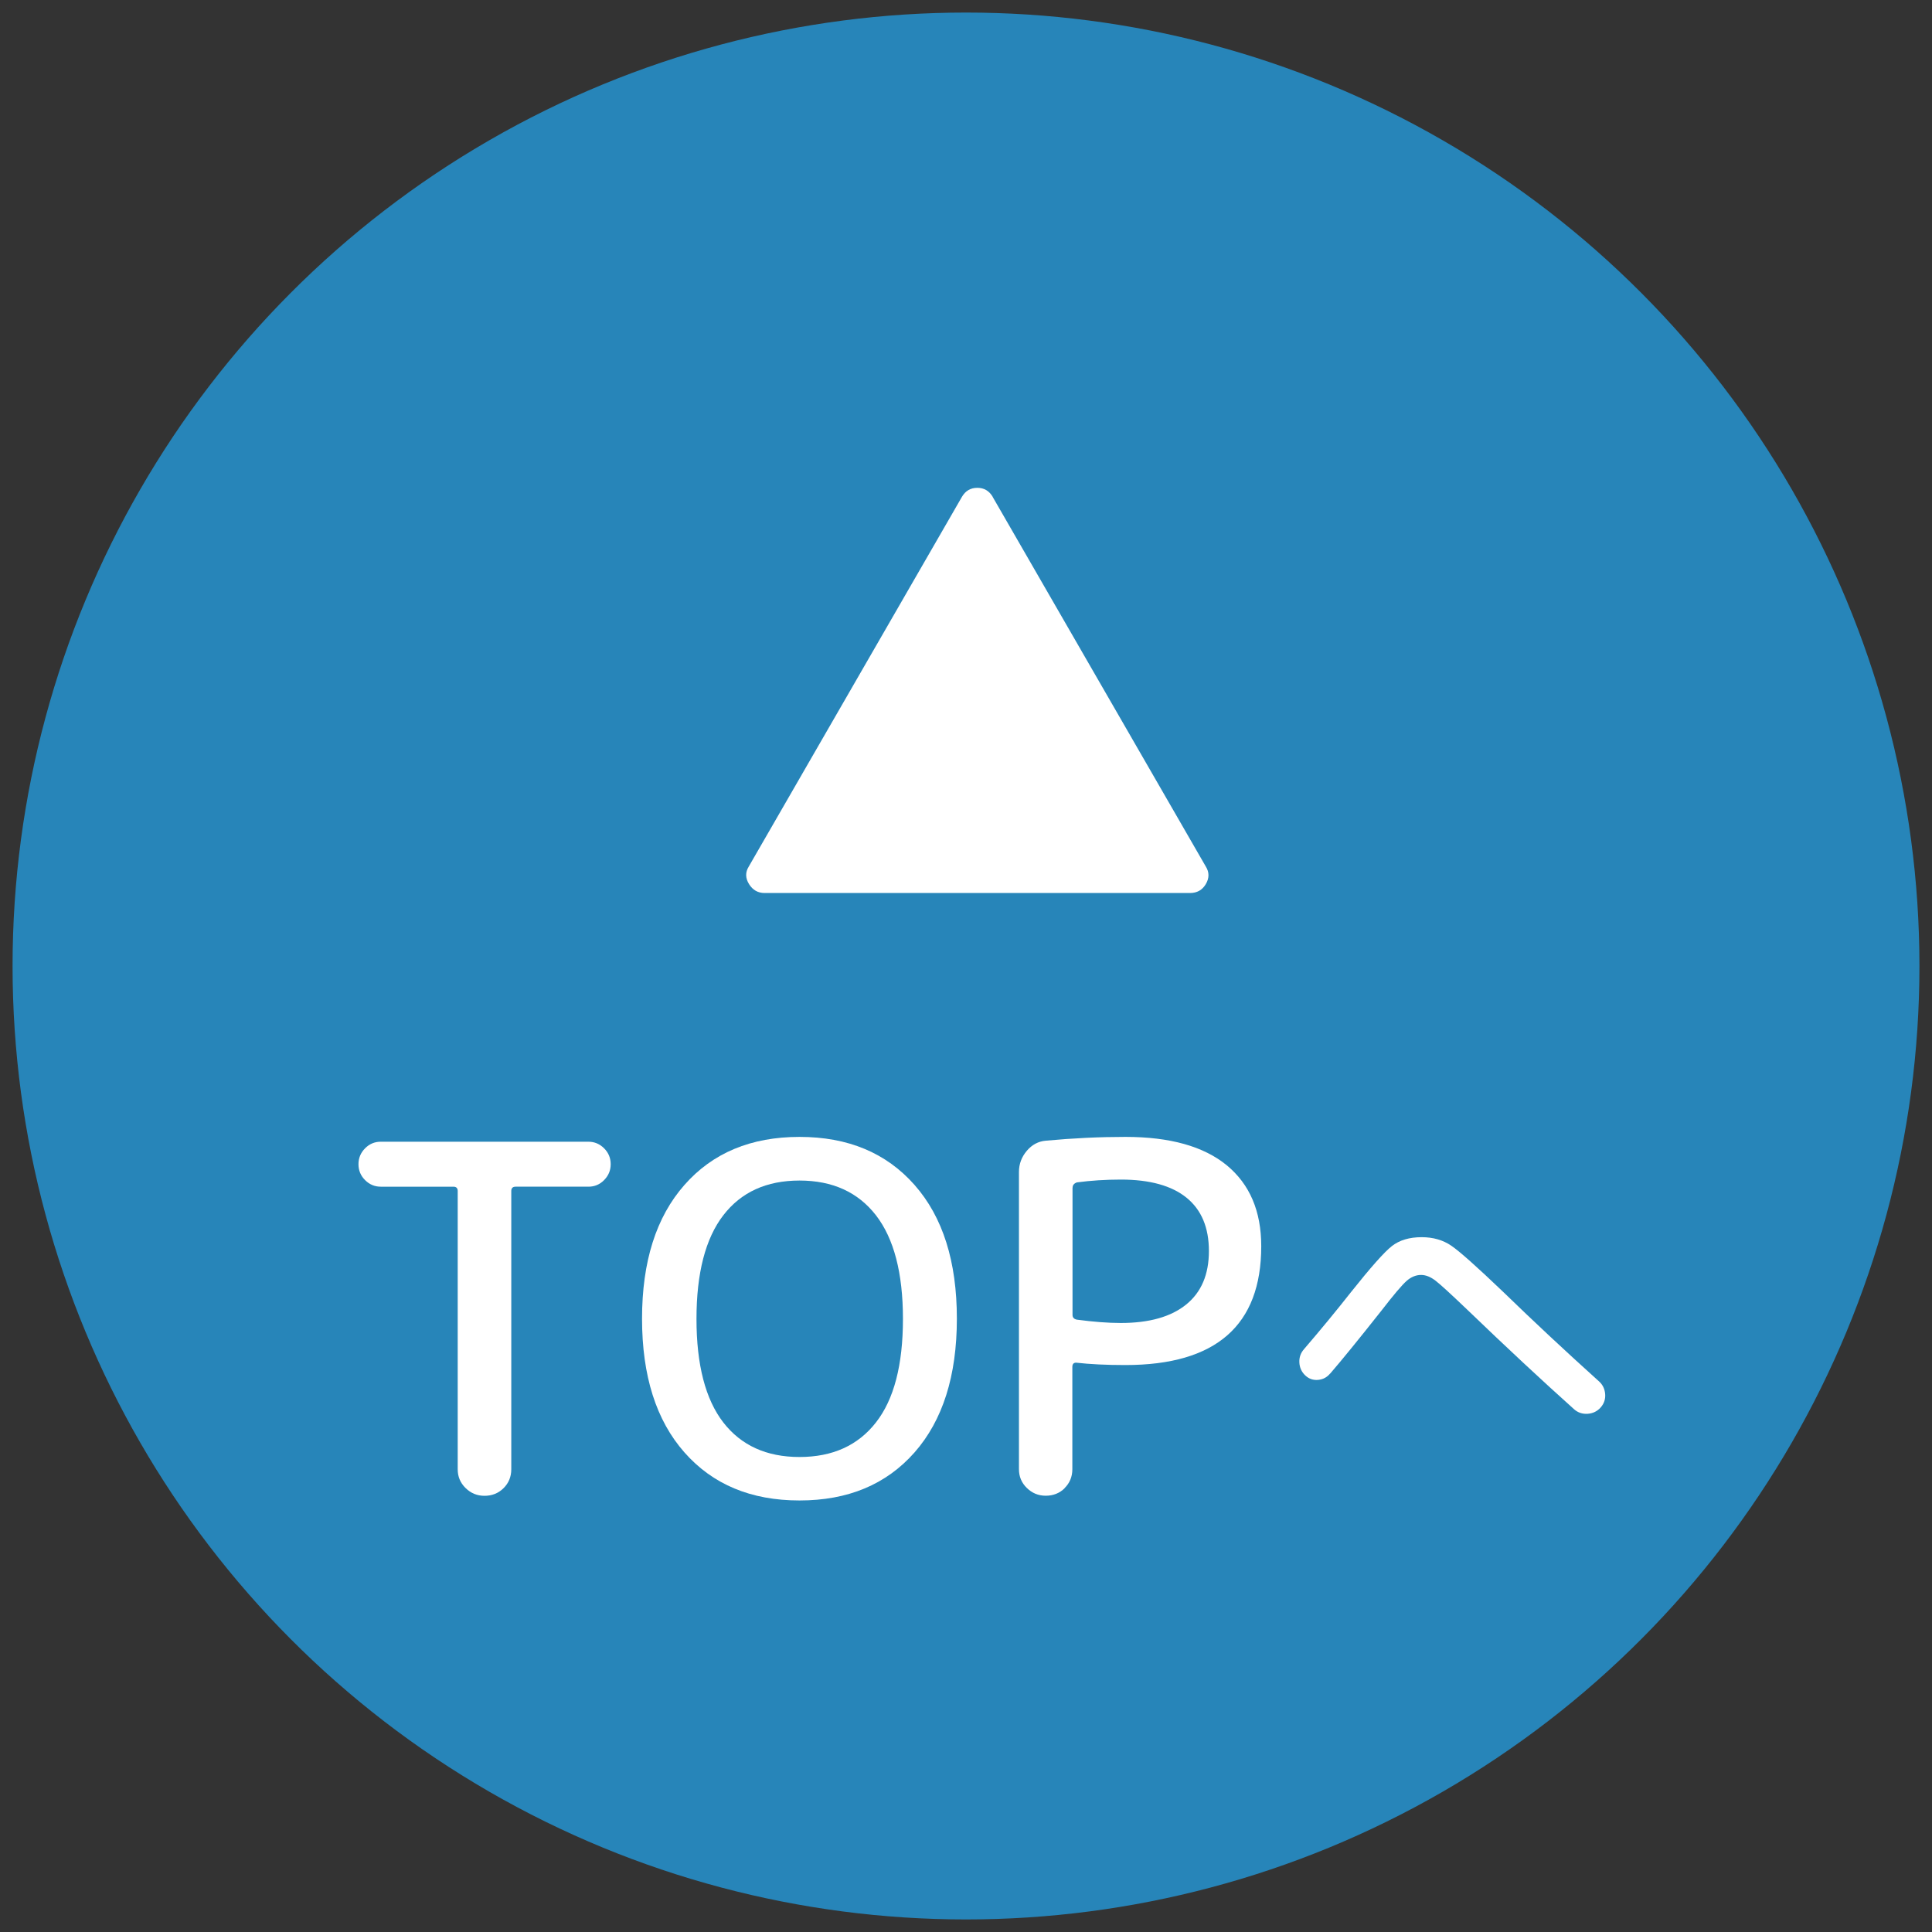 <?xml version="1.0" encoding="UTF-8"?>
<svg id="_レイヤー_3" data-name="レイヤー 3" xmlns="http://www.w3.org/2000/svg" viewBox="0 0 220 220">
  <rect x="0" y="0" width="220" height="220" fill="#333333" stroke="none"/>
  <defs>
    <style>
      .cls-1 {
        fill: #fff;
      }

      .cls-2 {
        fill: #2785b9;
      }
    </style>
  </defs>
  <circle class="cls-2" cx="110" cy="110" r="108.57"/>
  <path class="cls-1" d="M113.03,56.57l24.28,42.11c.4,.64,.4,1.31,0,1.99-.4,.68-1,1.02-1.81,1.02h-48.43c-.76,0-1.36-.34-1.78-1.02-.42-.68-.43-1.35-.03-1.99l24.28-42.11c.4-.68,.98-1.02,1.75-1.02s1.34,.34,1.75,1.02Z"/>
  <g>
    <g>
      <path class="cls-1" d="M43.35,135.13c-.68,0-1.28-.25-1.78-.75-.5-.5-.75-1.11-.75-1.81s.25-1.3,.75-1.81c.5-.5,1.09-.75,1.78-.75h23.66c.68,0,1.28,.25,1.78,.75,.5,.5,.75,1.1,.75,1.81s-.25,1.3-.75,1.81-1.1,.75-1.78,.75h-8.3c-.32,0-.49,.16-.49,.49v31.69c0,.86-.3,1.58-.89,2.16-.59,.58-1.31,.86-2.16,.86s-1.56-.3-2.16-.89-.89-1.3-.89-2.13v-31.69c0-.32-.16-.49-.49-.49h-8.3Z"/>
      <path class="cls-1" d="M104.14,165.39c-3.22,3.65-7.58,5.47-13.1,5.47s-9.88-1.82-13.1-5.47c-3.22-3.65-4.83-8.72-4.83-15.23s1.61-11.58,4.83-15.23c3.21-3.65,7.58-5.47,13.1-5.47s9.88,1.82,13.1,5.47c3.22,3.65,4.82,8.72,4.82,15.23s-1.61,11.58-4.82,15.23Zm-4.39-27c-2.05-2.64-4.95-3.96-8.71-3.96s-6.65,1.32-8.68,3.96c-2.03,2.64-3.05,6.58-3.05,11.8s1.02,9.15,3.05,11.78c2.03,2.62,4.92,3.94,8.68,3.94s6.66-1.31,8.71-3.94c2.05-2.62,3.07-6.55,3.07-11.78s-1.03-9.16-3.07-11.8Z"/>
      <path class="cls-1" d="M121.24,169.46c-.59,.58-1.31,.86-2.16,.86s-1.56-.3-2.16-.89-.89-1.3-.89-2.13v-33.85c0-.9,.3-1.7,.89-2.4s1.32-1.09,2.18-1.16c3.13-.29,6.14-.43,9.06-.43,5.07,0,8.91,1.08,11.53,3.23,2.62,2.16,3.93,5.23,3.93,9.22,0,9.02-5.16,13.53-15.47,13.53-2.16,0-4.02-.09-5.61-.27-.29,0-.43,.16-.43,.49v11.64c0,.86-.3,1.58-.89,2.16Zm.89-34.23v14.5c0,.29,.16,.47,.49,.54,1.87,.25,3.54,.38,5.01,.38,3.23,0,5.71-.7,7.44-2.1,1.73-1.4,2.59-3.43,2.59-6.09s-.84-4.68-2.53-6.06c-1.69-1.38-4.19-2.08-7.49-2.08-1.76,0-3.43,.11-5.01,.32-.32,.11-.49,.31-.49,.59Z"/>
    </g>
    <path class="cls-1" d="M151.46,156.41c-.36,.43-.81,.67-1.37,.72-.56,.05-1.05-.12-1.46-.51s-.64-.88-.67-1.47c-.03-.58,.15-1.09,.53-1.52,1.98-2.31,3.75-4.46,5.33-6.47,2.26-2.84,3.82-4.6,4.68-5.27,.86-.67,1.99-1.01,3.39-1.01,1.29,0,2.42,.32,3.37,.97,.95,.65,2.92,2.4,5.92,5.27,3.42,3.32,7.05,6.71,10.88,10.16,.43,.38,.67,.86,.72,1.45,.05,.58-.12,1.1-.51,1.54s-.89,.68-1.48,.72-1.11-.13-1.54-.51c-3.65-3.27-7.72-7.06-12.21-11.38-1.83-1.75-3.02-2.84-3.58-3.27-.56-.43-1.1-.65-1.64-.65-.58,0-1.14,.23-1.65,.68-.52,.46-1.48,1.59-2.87,3.39-2.61,3.3-4.55,5.68-5.82,7.15Z"/>
  </g>
</svg>